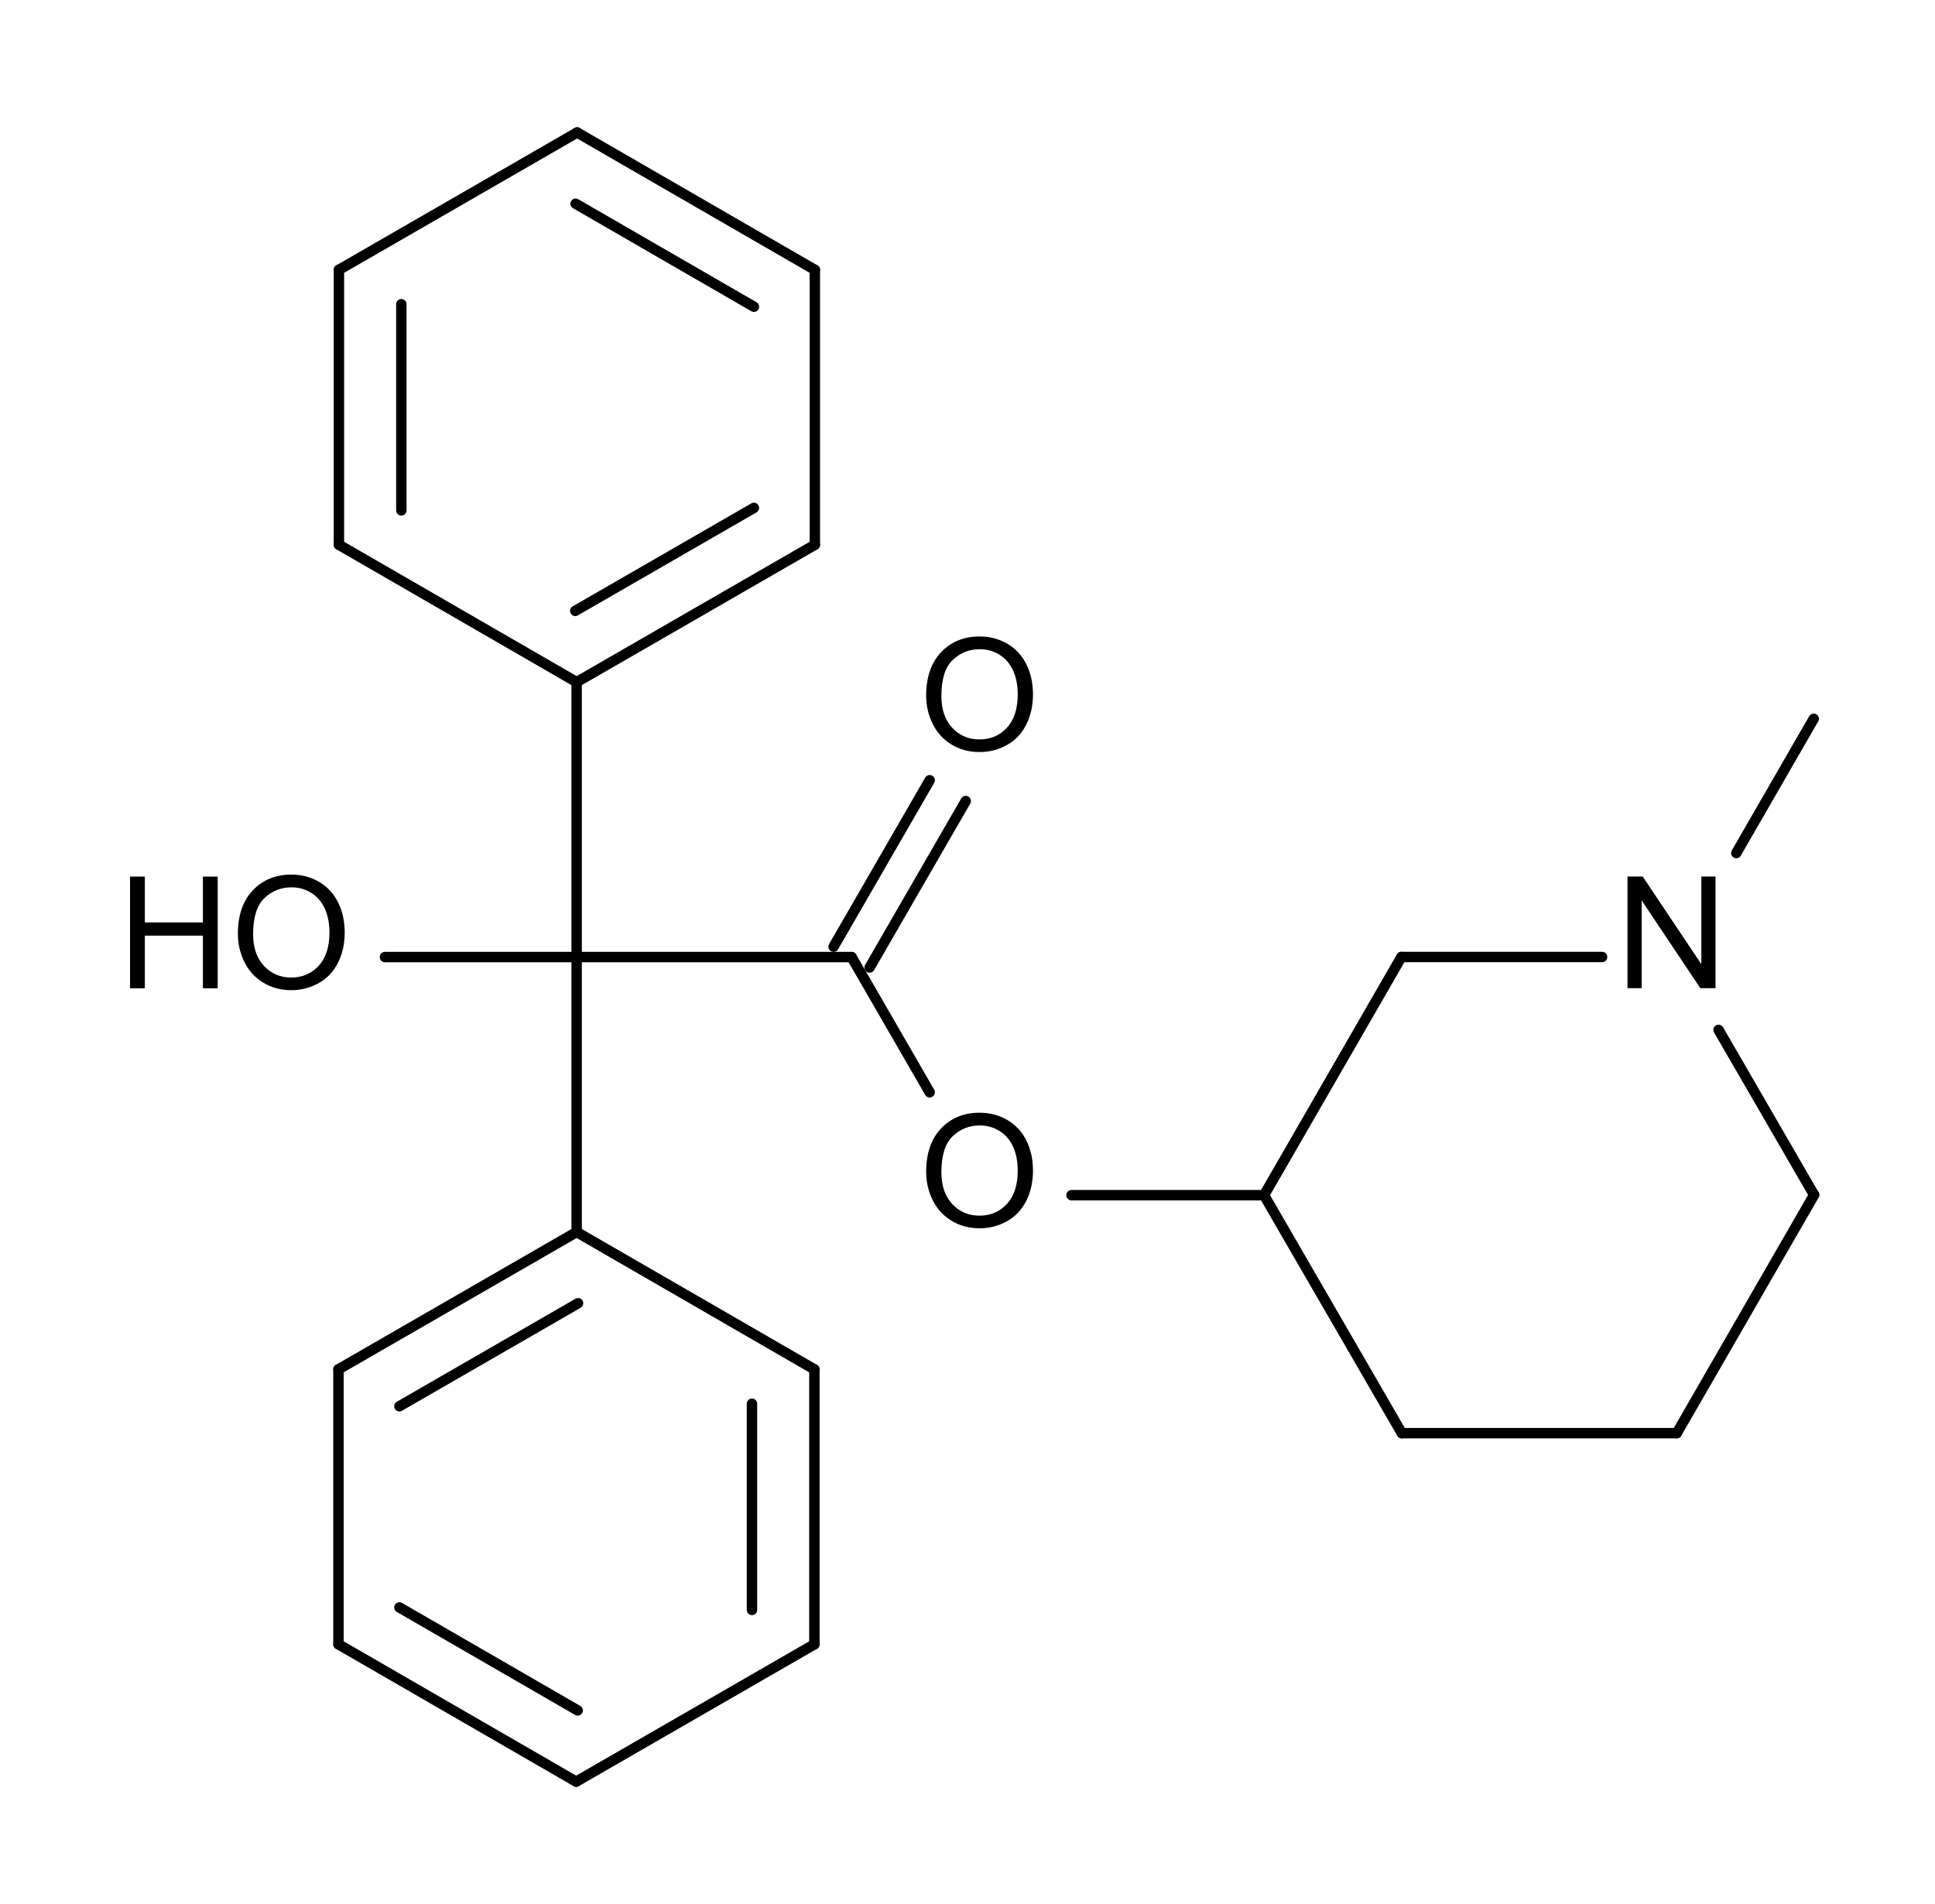 <?xml version="1.0" encoding="UTF-8" standalone="no"?>
<svg
   xmlns:dc="http://purl.org/dc/elements/1.1/"
   xmlns:cc="http://creativecommons.org/ns#"
   xmlns:rdf="http://www.w3.org/1999/02/22-rdf-syntax-ns#"
   xmlns:svg="http://www.w3.org/2000/svg"
   xmlns="http://www.w3.org/2000/svg"
   xmlns:sodipodi="http://sodipodi.sourceforge.net/DTD/sodipodi-0.dtd"
   xmlns:inkscape="http://www.inkscape.org/namespaces/inkscape"
   height="48.466mm"
   version="1.0"
   viewBox="0 0 186 183"
   width="49.261mm"
   id="svg5220"
   inkscape:version="0.48.1 "
   sodipodi:docname="Methylpiperidinylbenzilate.svg">
  <defs
     id="defs5352" />
  <sodipodi:namedview
     pagecolor="#ffffff"
     bordercolor="#666666"
     borderopacity="1"
     objecttolerance="10"
     gridtolerance="10"
     guidetolerance="10"
     inkscape:pageopacity="0"
     inkscape:pageshadow="2"
     inkscape:window-width="640"
     inkscape:window-height="480"
     id="namedview5350"
     showgrid="false"
     inkscape:zoom="1.5023462"
     inkscape:cx="87.273323"
     inkscape:cy="85.865692"
     inkscape:window-x="0"
     inkscape:window-y="0"
     inkscape:window-maximized="0"
     inkscape:current-layer="svg5220" />
  <g
     font-family="Helvetica"
     font-size="12pt"
     stroke-linecap="round"
     transform="translate(-64,-45)"
     id="g5222">
    <g
       stroke="#000000"
       stroke-width="1.0"
       id="g5224">
      <path
         style=""
         d="m 230.901,127 7.441,-12.905"
         id="line5226" />
    </g>
    <g
       stroke="#000000"
       stroke-width="1.0"
       id="g5228">
      <path
         style=""
         d="M 238.38,159.867 229.196,144"
         id="line5230" />
    </g>
    <g
       stroke="#000000"
       stroke-width="1.0"
       id="g5232">
      <path
         style=""
         d="m 119.43,137 26.43,0"
         id="line5234" />
    </g>
    <g
       stroke="#000000"
       stroke-width="1.0"
       id="g5236">
      <path
         style=""
         d="m 96.533,203.061 0,-26.43"
         id="line5238" />
    </g>
    <g
       stroke="#000000"
       stroke-width="1.0"
       id="g5240">
      <path
         style=""
         d="m 119.43,163.43 22.852,13.203"
         id="line5242" />
    </g>
    <g
       stroke="#000000"
       stroke-width="1.0"
       id="g5244">
      <path
         style=""
         d="m 119.385,216.264 22.897,-13.201"
         id="line5246" />
    </g>
    <g
       stroke="#000000"
       stroke-width="1.0"
       id="g5248">
      <path
         style=""
         d="m 119.43,137 0,-26.43"
         id="line5250" />
    </g>
    <g
       stroke="#000000"
       stroke-width="1.0"
       id="g5252">
      <path
         style=""
         d="m 144.128,136 9.238,-16"
         id="line5254" />
      <path
         style=""
         d="m 147.592,138 9.238,-16"
         id="line5256" />
    </g>
    <g
       stroke="#000000"
       stroke-width="1.0"
       id="g5258">
      <path
         style=""
         d="m 185.506,159.89 13.241,22.875"
         id="line5260" />
    </g>
    <g
       stroke="#000000"
       stroke-width="1.0"
       id="g5262">
      <path
         style=""
         d="m 142.282,176.633 0,26.43"
         id="line5264" />
      <path
         style=""
         d="m 136.282,179.937 0,19.823"
         id="line5266" />
    </g>
    <g
       stroke="#000000"
       stroke-width="1.0"
       id="g5268">
      <path
         style=""
         d="m 96.533,203.061 22.852,13.203"
         id="line5270" />
      <path
         style=""
         d="m 102.391,199.516 17.139,9.902"
         id="line5272" />
    </g>
    <g
       stroke="#000000"
       stroke-width="1.0"
       id="g5274">
      <path
         style=""
         d="M 142.327,97.369 119.43,110.57"
         id="line5276" />
      <path
         style=""
         d="m 136.468,93.821 -17.173,9.901"
         id="line5278" />
    </g>
    <g
       stroke="#000000"
       stroke-width="1.0"
       id="g5280">
      <path
         style=""
         d="m 198.709,136.992 -13.203,22.898"
         id="line5282" />
    </g>
    <g
       stroke="#000000"
       stroke-width="1.0"
       id="g5284">
      <path
         style=""
         d="m 198.747,182.765 26.431,0"
         id="line5286" />
    </g>
    <g
       stroke="#000000"
       stroke-width="1.0"
       id="g5288">
      <path
         style=""
         d="m 225.177,182.765 13.203,-22.898"
         id="line5290" />
    </g>
    <g
       stroke="#000000"
       stroke-width="1.0"
       id="g5292">
      <path
         style=""
         d="m 218,136.992 -19.291,0"
         id="line5294" />
    </g>
    <g
       stroke="#000000"
       stroke-width="1.0"
       id="g5296">
      <path
         style=""
         d="m 145.86,137 7.506,13"
         id="line5298" />
    </g>
    <g
       stroke="#000000"
       stroke-width="1.0"
       id="g5300">
      <path
         style=""
         d="M 96.533,176.631 119.43,163.43"
         id="line5302" />
      <path
         style=""
         d="m 102.392,180.179 17.173,-9.901"
         id="line5304" />
    </g>
    <g
       stroke="#000000"
       stroke-width="1.0"
       id="g5306">
      <path
         style=""
         d="M 142.327,70.939 119.475,57.736"
         id="line5308" />
      <path
         style=""
         d="M 136.469,74.484 119.33,64.582"
         id="line5310" />
    </g>
    <g
       stroke="#000000"
       stroke-width="1.0"
       id="g5312">
      <path
         style=""
         d="m 142.327,70.939 0,26.43"
         id="line5314" />
    </g>
    <g
       stroke="#000000"
       stroke-width="1.0"
       id="g5316">
      <path
         style=""
         d="M 119.43,110.57 96.578,97.367"
         id="line5318" />
    </g>
    <g
       stroke="#000000"
       stroke-width="1.0"
       id="g5320">
      <path
         style=""
         d="M 119.475,57.736 96.578,70.937"
         id="line5322" />
    </g>
    <g
       stroke="#000000"
       stroke-width="1.0"
       id="g5324">
      <path
         style=""
         d="m 119.43,137 0,26.43"
         id="line5326" />
    </g>
    <g
       stroke="#000000"
       stroke-width="1.0"
       id="g5328">
      <path
         style=""
         d="m 96.578,97.367 0,-26.43"
         id="line5330" />
      <path
         style=""
         d="m 102.578,94.063 0,-19.823"
         id="line5332" />
    </g>
    <g
       stroke="#000000"
       stroke-width="1.0"
       id="g5334">
      <path
         style=""
         d="m 101,137 18.43,0"
         id="line5336" />
    </g>
    <g
       stroke="#000000"
       stroke-width="1.0"
       id="g5338">
      <path
         style=""
         d="m 167,159.89 18.506,0"
         id="line5340" />
    </g>
    <g
       style="fill:#000000;font-family:helvetica"
       id="text5342">
      <path
         d="m 76.501,140 0,-10.737 1.421,0 0,4.409 5.581,0 0,-4.409 1.421,0 0,10.737 -1.421,0 0,-5.061 -5.581,0 0,5.061 z"
         style="fill:#000000;font-family:helvetica"
         id="path5390" />
      <path
         d="m 86.865,134.771 c 0,-1.782 0.479,-3.177 1.436,-4.186 0.957,-1.008 2.192,-1.512 3.706,-1.512 0.991,1e-5 1.885,0.237 2.681,0.71 0.796,0.474 1.403,1.134 1.82,1.981 0.417,0.847 0.626,1.808 0.626,2.882 -1.1e-5,1.089 -0.22,2.063 -0.659,2.922 -0.439,0.859 -1.062,1.51 -1.868,1.952 -0.806,0.442 -1.675,0.663 -2.607,0.663 -1.011,0 -1.914,-0.244 -2.71,-0.732 -0.796,-0.488 -1.399,-1.155 -1.809,-2 -0.41,-0.845 -0.615,-1.738 -0.615,-2.681 z m 1.465,0.022 c -2e-6,1.294 0.348,2.313 1.044,3.058 0.696,0.745 1.569,1.117 2.618,1.117 1.069,0 1.949,-0.376 2.64,-1.128 0.691,-0.752 1.036,-1.819 1.036,-3.201 -9e-6,-0.874 -0.148,-1.637 -0.443,-2.289 -0.295,-0.652 -0.728,-1.157 -1.296,-1.516 -0.569,-0.359 -1.207,-0.538 -1.915,-0.538 -1.006,1e-5 -1.871,0.345 -2.596,1.036 -0.725,0.691 -1.088,1.844 -1.088,3.461 z"
         style="fill:#000000;font-family:helvetica"
         id="path5392" />
    </g>
    <g
       style="fill:#000000;font-family:helvetica"
       id="text5344">
      <path
         d="m 153.025,111.881 c 0,-1.782 0.479,-3.177 1.436,-4.186 0.957,-1.008 2.192,-1.512 3.706,-1.512 0.991,2e-5 1.885,0.237 2.681,0.71 0.796,0.474 1.403,1.134 1.82,1.981 0.417,0.847 0.626,1.808 0.626,2.882 -2e-5,1.089 -0.22,2.063 -0.659,2.922 -0.439,0.859 -1.062,1.51 -1.868,1.952 -0.806,0.442 -1.675,0.663 -2.607,0.663 -1.011,0 -1.914,-0.244 -2.71,-0.732 -0.796,-0.488 -1.399,-1.155 -1.809,-2 -0.41,-0.845 -0.615,-1.738 -0.615,-2.681 z m 1.465,0.022 c 0,1.294 0.348,2.313 1.044,3.058 0.696,0.745 1.569,1.117 2.618,1.117 1.069,1e-5 1.949,-0.376 2.64,-1.128 0.691,-0.752 1.036,-1.819 1.036,-3.201 -1e-5,-0.874 -0.148,-1.637 -0.443,-2.289 -0.295,-0.652 -0.728,-1.157 -1.296,-1.516 -0.569,-0.359 -1.207,-0.538 -1.915,-0.538 -1.006,10e-6 -1.871,0.345 -2.596,1.036 -0.725,0.691 -1.088,1.844 -1.088,3.461 z"
         style="fill:#000000;font-family:helvetica"
         id="path5395" />
    </g>
    <g
       style="fill:#000000;font-family:helvetica"
       id="text5346">
      <path
         d="m 153.025,157.66 c 0,-1.782 0.479,-3.177 1.436,-4.186 0.957,-1.008 2.192,-1.512 3.706,-1.512 0.991,10e-6 1.885,0.237 2.681,0.71 0.796,0.474 1.403,1.134 1.82,1.981 0.417,0.847 0.626,1.808 0.626,2.882 -2e-5,1.089 -0.22,2.063 -0.659,2.922 -0.439,0.859 -1.062,1.51 -1.868,1.952 -0.806,0.442 -1.675,0.663 -2.607,0.663 -1.011,0 -1.914,-0.244 -2.71,-0.732 -0.796,-0.488 -1.399,-1.155 -1.809,-2 -0.41,-0.845 -0.615,-1.738 -0.615,-2.681 z m 1.465,0.022 c 0,1.294 0.348,2.313 1.044,3.058 0.696,0.745 1.569,1.117 2.618,1.117 1.069,0 1.949,-0.376 2.64,-1.128 0.691,-0.752 1.036,-1.819 1.036,-3.201 -1e-5,-0.874 -0.148,-1.637 -0.443,-2.289 -0.295,-0.652 -0.728,-1.157 -1.296,-1.516 -0.569,-0.359 -1.207,-0.538 -1.915,-0.538 -1.006,1e-5 -1.871,0.345 -2.596,1.036 -0.725,0.691 -1.088,1.844 -1.088,3.461 z"
         style="fill:#000000;font-family:helvetica"
         id="path5398" />
    </g>
    <g
       style="fill:#000000;font-family:helvetica"
       id="text5348">
      <path
         d="m 220.443,139.992 0,-10.737 1.458,0 5.64,8.43 0,-8.43 1.362,0 0,10.737 -1.458,0 -5.64,-8.438 0,8.438 z"
         style="fill:#000000;font-family:helvetica"
         id="path5401" />
    </g>
  </g>
</svg>
